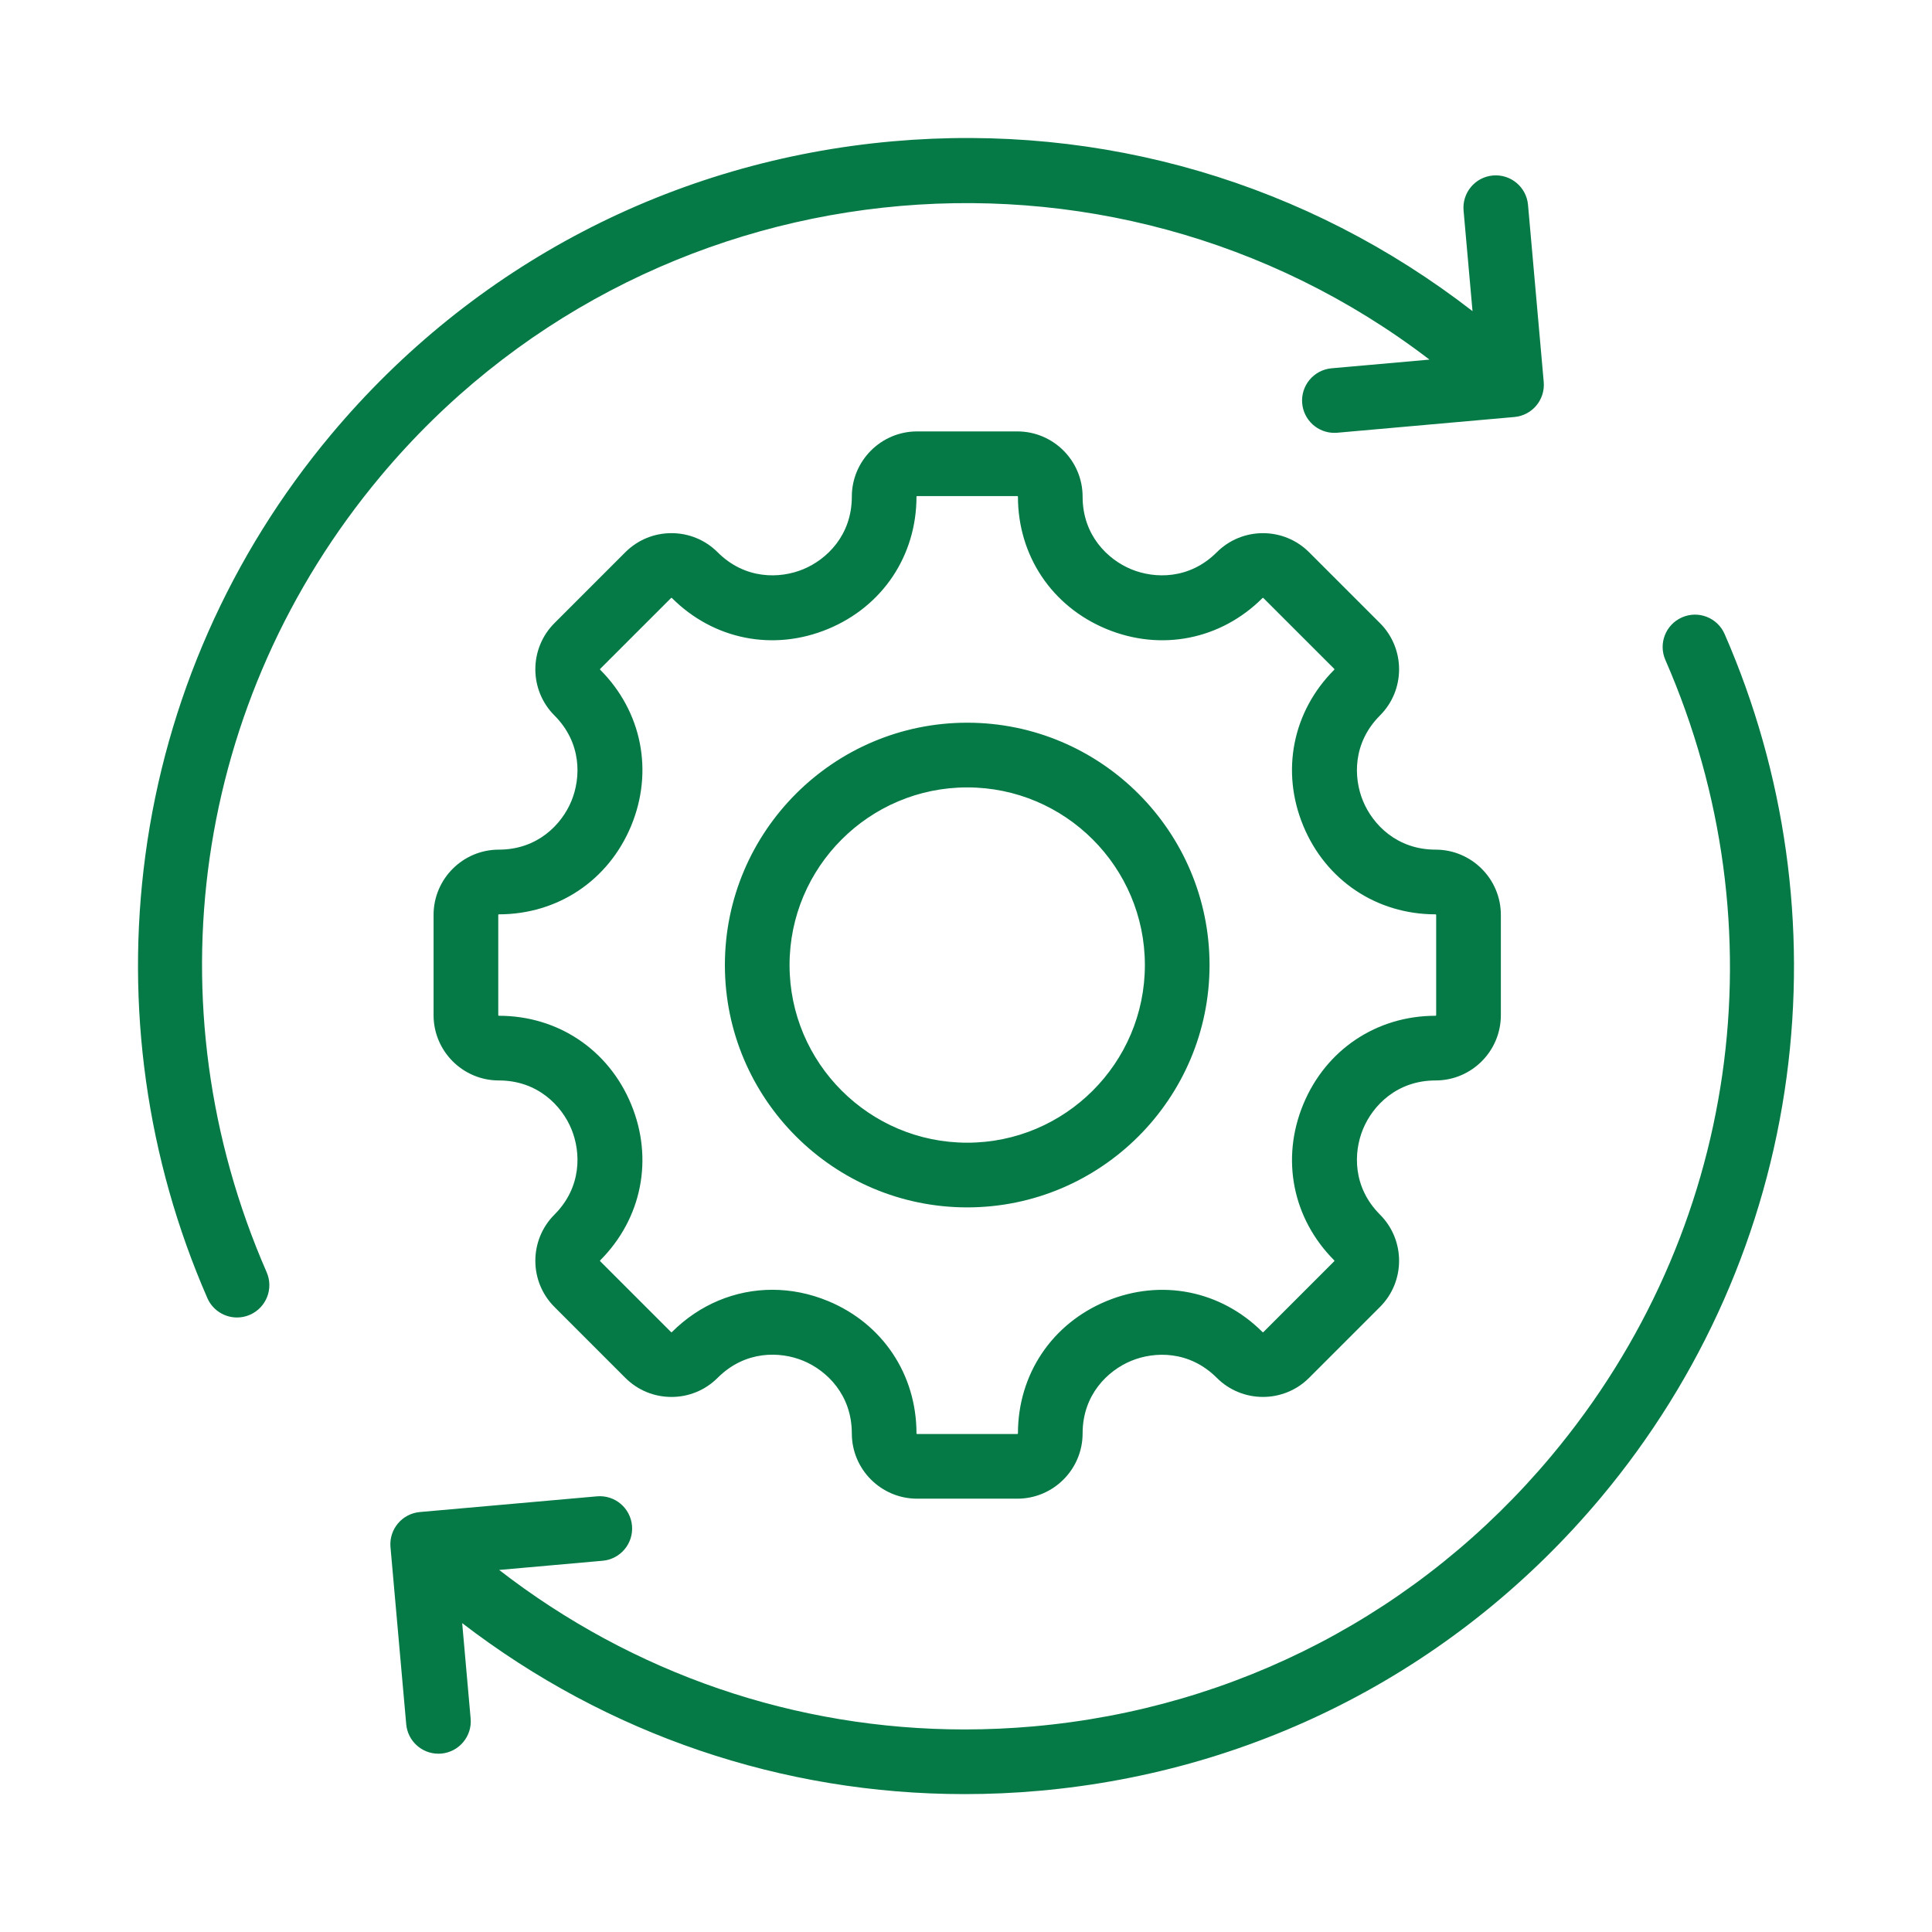 <?xml version="1.0" encoding="UTF-8"?>
<svg xmlns="http://www.w3.org/2000/svg" width="70" height="70" viewBox="0 0 70 70" fill="none">
  <path d="M64.733 39.015C63.981 44.625 61.655 49.895 58.006 54.256C52.863 60.401 45.635 64.176 37.653 64.884C36.748 64.965 35.845 65.004 34.948 65.004C28.351 65.005 22.008 62.852 16.746 58.809L17.052 62.265C17.11 62.909 16.633 63.478 15.989 63.536C15.954 63.539 15.918 63.54 15.884 63.54C15.283 63.54 14.772 63.081 14.718 62.472L14.148 56.055C14.091 55.41 14.567 54.842 15.212 54.784L21.628 54.215C22.274 54.158 22.842 54.634 22.899 55.278C22.956 55.923 22.48 56.492 21.835 56.549L18.085 56.882C22.953 60.652 28.834 62.661 34.952 62.661C35.78 62.661 36.611 62.624 37.446 62.55C44.804 61.897 51.467 58.417 56.208 52.752C62.989 44.651 64.571 33.599 60.339 23.91C60.08 23.317 60.35 22.627 60.944 22.368C61.536 22.108 62.227 22.379 62.486 22.972C64.687 28.01 65.464 33.557 64.733 39.015ZM51.792 13.029L48.245 13.344C47.6 13.402 47.124 13.971 47.181 14.615C47.235 15.225 47.747 15.684 48.347 15.683C48.382 15.683 48.417 15.682 48.452 15.679L54.869 15.109C55.514 15.052 55.99 14.483 55.932 13.838L55.363 7.422C55.306 6.777 54.736 6.302 54.092 6.358C53.447 6.415 52.971 6.984 53.028 7.629L53.352 11.273C47.356 6.627 39.943 4.446 32.347 5.12C24.365 5.829 17.137 9.603 11.994 15.748C8.344 20.109 6.018 25.379 5.267 30.989C4.536 36.447 5.313 41.994 7.513 47.032C7.706 47.473 8.136 47.735 8.588 47.735C8.744 47.735 8.904 47.704 9.056 47.637C9.649 47.378 9.92 46.688 9.661 46.094C5.429 36.405 7.011 25.353 13.791 17.252C23.315 5.873 40.119 4.099 51.792 13.029ZM43.824 34.966C43.824 39.807 39.886 43.746 35.044 43.746C30.203 43.746 26.264 39.807 26.264 34.966C26.264 30.124 30.203 26.185 35.044 26.185C39.885 26.185 43.824 30.124 43.824 34.966ZM41.481 34.966C41.481 31.416 38.593 28.529 35.044 28.529C31.495 28.529 28.607 31.416 28.607 34.966C28.607 38.515 31.495 41.402 35.044 41.402C38.593 41.402 41.481 38.515 41.481 34.966ZM49.386 40.906C49.033 41.757 49.01 43.018 50 44.008C50.922 44.931 50.922 46.431 50 47.353L47.431 49.922C46.509 50.844 45.009 50.844 44.087 49.922C43.097 48.931 41.835 48.955 40.984 49.307C40.134 49.659 39.225 50.535 39.225 51.935C39.225 53.239 38.164 54.3 36.86 54.3H33.228C31.924 54.3 30.863 53.239 30.863 51.935C30.863 50.532 29.954 49.656 29.105 49.304C28.255 48.952 26.993 48.929 26.001 49.922C25.554 50.368 24.96 50.614 24.329 50.614C23.697 50.614 23.103 50.368 22.656 49.922L20.088 47.353C19.166 46.431 19.166 44.931 20.088 44.008C21.078 43.018 21.054 41.756 20.702 40.906C20.35 40.055 19.474 39.147 18.074 39.147C16.77 39.147 15.709 38.086 15.709 36.782V33.149C15.709 31.845 16.77 30.784 18.074 30.784C19.474 30.784 20.35 29.876 20.702 29.025C21.054 28.174 21.078 26.913 20.088 25.922C19.166 25 19.166 23.5 20.088 22.578L22.656 20.009C23.103 19.563 23.697 19.317 24.329 19.317C24.96 19.317 25.554 19.563 26.001 20.009C26.991 21 28.253 20.976 29.103 20.624C29.954 20.272 30.863 19.396 30.863 17.996C30.863 16.692 31.924 15.631 33.228 15.631H36.86C38.164 15.631 39.225 16.692 39.225 17.996C39.225 19.396 40.134 20.272 40.984 20.624C41.835 20.976 43.096 21 44.087 20.009C45.009 19.087 46.509 19.087 47.431 20.009L50 22.578C50.922 23.5 50.922 25 50 25.922C49.01 26.913 49.033 28.174 49.386 29.025C49.738 29.875 50.614 30.784 52.014 30.784C53.318 30.784 54.379 31.845 54.379 33.149V36.782C54.379 38.086 53.318 39.147 52.014 39.147C50.613 39.147 49.738 40.056 49.386 40.906ZM52.014 36.803C52.026 36.803 52.035 36.794 52.035 36.782V33.149C52.035 33.138 52.026 33.128 52.014 33.128C49.876 33.128 48.039 31.899 47.22 29.922C46.401 27.945 46.831 25.777 48.343 24.265C48.351 24.257 48.351 24.244 48.343 24.235L45.774 21.667C45.766 21.658 45.752 21.658 45.744 21.667C44.233 23.178 42.065 23.608 40.087 22.789C38.11 21.97 36.882 20.133 36.882 17.996C36.882 17.984 36.872 17.974 36.86 17.974H33.228C33.216 17.974 33.206 17.984 33.206 17.996C33.206 20.133 31.978 21.97 30 22.789C28.023 23.608 25.855 23.178 24.344 21.667C24.337 21.659 24.321 21.66 24.314 21.667L21.745 24.235C21.737 24.244 21.737 24.257 21.745 24.265C23.256 25.777 23.687 27.944 22.868 29.922C22.048 31.899 20.212 33.128 18.074 33.128C18.062 33.128 18.053 33.138 18.053 33.149V36.782C18.053 36.793 18.062 36.803 18.074 36.803C20.212 36.803 22.048 38.031 22.867 40.009C23.687 41.987 23.256 44.154 21.745 45.666C21.737 45.674 21.737 45.688 21.745 45.696L24.314 48.264C24.321 48.272 24.337 48.272 24.344 48.264C25.35 47.258 26.645 46.731 27.982 46.731C28.655 46.731 29.339 46.865 30.002 47.139C31.979 47.958 33.206 49.796 33.206 51.935C33.206 51.947 33.216 51.957 33.228 51.957H36.86C36.872 51.957 36.882 51.947 36.882 51.935C36.882 49.798 38.11 47.961 40.088 47.142C42.065 46.323 44.232 46.753 45.744 48.264C45.752 48.273 45.766 48.273 45.775 48.264L48.343 45.696C48.351 45.688 48.351 45.674 48.343 45.666C46.832 44.154 46.401 41.987 47.221 40.009C48.04 38.032 49.876 36.803 52.014 36.803Z" fill="#067A46"></path>
</svg>

